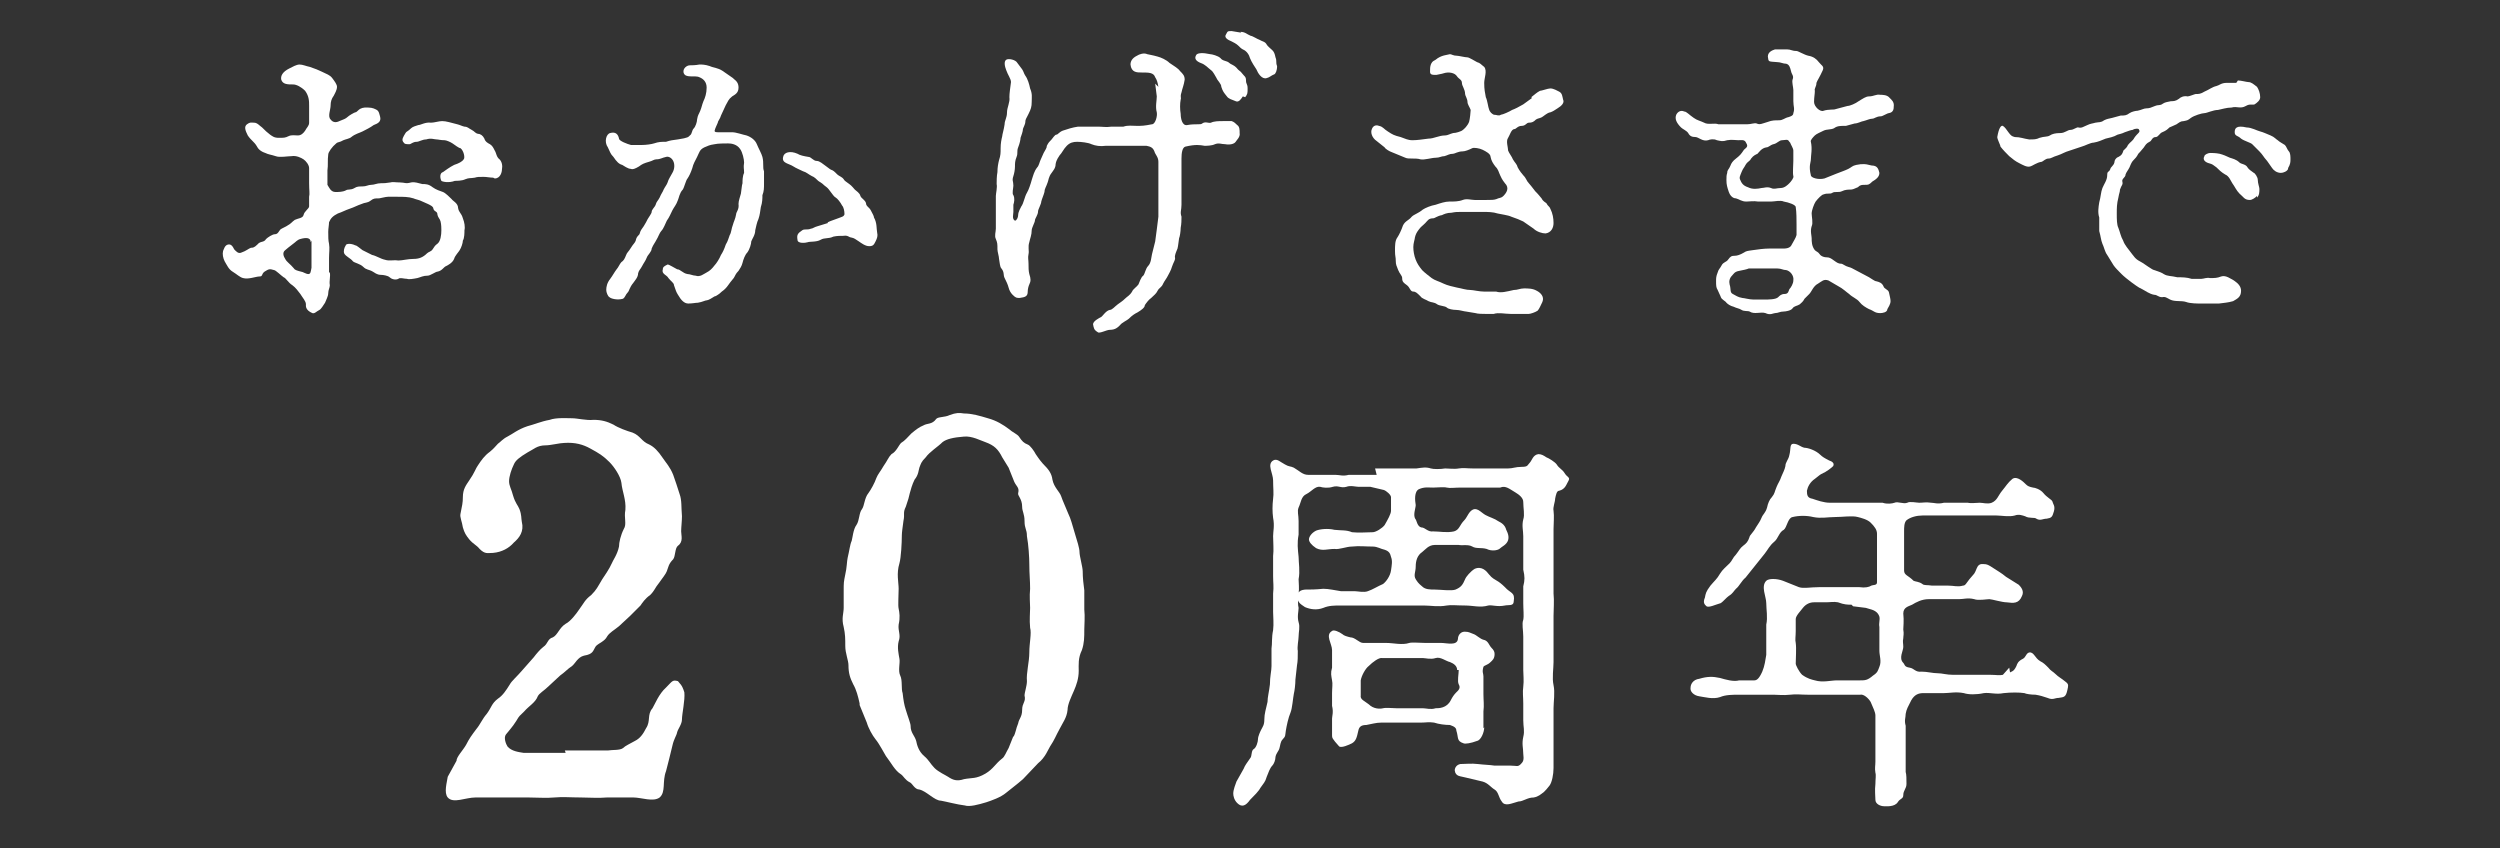 <?xml version="1.0" encoding="UTF-8"?>
<svg id="_レイヤー_1" data-name="レイヤー_1" xmlns="http://www.w3.org/2000/svg" version="1.1" viewBox="0 0 313.8 106.5">
  <rect x="0" y="0" width="313.8" height="106.5" fill="#333333" stroke="none"/>
  <!-- Generator: Adobe Illustrator 29.0.1, SVG Export Plug-In . SVG Version: 2.1.0 Build 192)  -->
  <defs>
    <style>
      .st0 {
        fill: #fff;
      }
    </style>
  </defs>
  <path class="st0" d="M41.4,34.2c.1.5-.1,1.1,0,1.6,0,.3-.2.6-.2,1s-.3.9-.4,1.2c-.2.3-.5.8-.7.9-.4.2-.6.5-.9.4-.9-.4-.8-.9-.8-1.1,0-.4-.4-.8-.7-1.3-.3-.4-.6-.8-1-1.1-.5-.3-.8-.9-1.1-1-.3-.2-1-.9-1.2-.9-.6-.2-.7-.1-1.2.2-.4.3-.2.6-.6.6-.5,0-1.4.4-2.1.2-.4-.1-.8-.5-1.3-.8-.5-.3-.7-.8-1-1.3-.2-.4-.3-.9-.2-1.3.1-.2.2-.7.6-.8s.6.2.8.6c.2.2.5.6.9.4.6-.2.9-.5,1.2-.6.2,0,.4,0,.8-.4.4-.5.8-.2,1.1-.7.2-.2.8-.6,1.1-.6.4,0,.5-.4.7-.6.1-.1.8-.4.9-.5.4-.2.6-.5.9-.7.4-.2,1-.2,1.1-.6.1-.5.7-.8.7-1.1s0-.9,0-1.2c.1-.4,0-.8,0-1.7,0-.5,0-1.3,0-1.9,0-.4-.4-.9-.7-1.1-.3-.2-.9-.5-1.5-.4-.5,0-1.5.2-2,0-.6-.2-.9-.2-1.3-.4-.6-.2-.9-.5-1.1-.9-.3-.5-.7-.7-1.1-1.3-.3-.6-.5-1.1-.1-1.4.4-.3.5-.2.9-.2s.7.4,1,.6c.4.4.6.6,1,.9.3.2.5.4,1.1.4s.8,0,1.2-.2.8-.1,1.2-.1.7-.3.9-.6c.2-.4.5-.6.5-1,0-.6,0-1.6,0-2.1,0-.6,0-1.2-.5-1.9-.5-.5-1.1-.8-1.5-.8-.7,0-1.3,0-1.5-.6-.1-.5.2-1,1-1.4.4-.2.9-.5,1.3-.5s.8.2,1.3.3c.6.2,1.1.4,1.5.6.6.3,1,.4,1.3.8.3.4.6.8.6,1.1,0,.4-.3.9-.4,1.1-.3.4-.4.8-.4,1.2,0,.6-.4,1.4,0,1.8.3.4.7.4,1.1.2.5-.2.8-.3,1-.5.2-.2.9-.6,1-.6.3,0,.4-.7,1.6-.6.6,0,.9.2,1.1.3.3.2.3.5.4.8.2.7-.3.9-.8,1.1-.4.3-1,.6-1.4.8-.4.2-.9.3-1.4.7-.2.2-.8.3-1,.4-.5.3-.7.2-.9.4-.5.4-1,1.1-1,1.4-.1.7,0,1.3-.1,2,0,.3,0,1.2,0,1.8.2.3.4.9,1,.9.4,0,.9,0,1.3-.2.3-.2.6,0,1.1-.3.3-.2.6-.2,1-.2.5,0,.7-.2,1.1-.2s.7-.2,1.2-.2c.4,0,.6,0,1.2-.1.3-.1.6,0,1.2,0s.7.2,1.4,0c.5-.1.9.1,1.4.2.4,0,.8,0,1.3.4.4.3,1,.5,1.3.6.3.1.9.7,1.1.9.1.2.8.5.8,1.1.1.6.4.6.6,1.3.2.5.3,1.1.2,1.5,0,.3,0,1-.2,1.3,0,.3-.2.9-.4,1.2-.1.2-.6.7-.7,1.1-.2.5-.8.8-1,.9-.3.1-.5.6-1.1.7-.2,0-.9.5-1.2.5-.6,0-.9.2-1.3.3-.5.1-1.1.2-1.3.1-.4,0-.9-.2-1.1,0-.4.2-.9,0-1.1-.2-.2-.2-.8-.3-1.1-.3-.5,0-.8-.3-1-.4-.5-.3-.8-.2-1.2-.6-.4-.4-1.1-.5-1.3-.7-.3-.4-.9-.6-1.1-1-.1-.3,0-.7.2-1,0-.2.6-.3,1.2,0,.2,0,.6.4.9.6.4.2.8.4,1.2.6.5.1,1.1.5,1.6.6.6.2,1,0,1.7.1.5,0,1.2-.2,1.9-.2s1.2-.2,1.7-.7c.2-.2.5-.2.7-.5.2-.3.3-.5.6-.7.4-.3.5-1.1.5-1.7,0-.2,0-.7-.1-1.1-.1-.4-.3-.4-.4-.9,0-.4-.4-.3-.5-.7,0-.3-.5-.5-.7-.6-.4-.2-.5-.2-.9-.4-.2-.1-.7-.2-.9-.3-.6-.2-1.3-.2-2-.2s-.9,0-1.2,0c-.3,0-1,.2-1.1.2-.6,0-.7,0-1.1.3s-.7.2-1.1.4c-.6.2-.9.4-1.5.6-.6.2-.9.4-1.5.6-.6.3-.9.6-1.1,1.1,0,.3-.1.8-.1,1.2,0,.6,0,1.1.1,1.5.1.6,0,1.1,0,1.8v1.8ZM39,30.4c0-.6-.6-.6-1.3-.4-.4.1-.6.4-.9.6-.5.4-.8.6-1,.8-.4.3-.2.8,0,1.1.2.4.6.6,1.1,1.2.1.2.5.3.9.4.2,0,.6.3.9.3s.3-.3.4-.8c0-.2,0-.7,0-1.2s0-.7,0-2.2ZM61.9,22.3c-.4,0-.8-.1-1.2-.1-.6,0-.8,0-1.1.1-.6.1-.7,0-1.2.2-.4.2-1.1.2-1.3.2-.8.3-1.6.1-1.7,0-.2-.4-.2-1,.2-1.1.3-.2.8-.6,1.4-.9.6-.2,1-.4,1.2-.7.2-.2,0-1.1-.4-1.4-.2,0-.7-.4-1-.6s-.8-.4-1-.4c-.5,0-.8-.1-1-.1-.3,0-.7-.2-1.3,0-.5,0-.9.3-1.2.3-.5,0-.7.3-.9.3-.5,0-.6,0-.8-.3-.2-.3,0-.6.3-1.1.1-.2.3-.2.7-.6.2-.2.6-.3.9-.4.3,0,.9-.4,1.6-.3.4,0,1-.2,1.4-.2.5,0,1.1.2,1.9.4.4.1.5.2.9.3.4,0,.5.2.9.4.4.2.4.4.8.5.3,0,.6.2.8.6.1.4.5.6.7.7.3.2.4.4.6.8.2.3.2.8.6,1.1.3.3.4.8.3,1.3,0,.3-.2,1.1-.9,1.1Z"/>
  <path class="st0" d="M92.1,9.9c.4.3.6.6.6,1.1,0,.7-.5.9-.8,1.1-.5.4-.5.6-.8,1.1-.2.4-.4.9-.6,1.3-.1.4-.4.7-.4.9-.2.5-.3.6-.4,1,0,.1,0,.2.4.2.4,0,.9,0,1.8,0,.5,0,1.3.3,1.8.4.6.2,1.1.6,1.3,1.1.2.5.6,1.2.7,1.6.2.8,0,1.3.2,1.8,0,.3,0,1.2,0,1.5,0,.6,0,1-.2,1.5,0,.4,0,.9-.2,1.5-.1.6-.1.9-.3,1.5-.2.4-.3,1-.4,1.4,0,.6-.4,1.1-.5,1.4,0,.3-.2,1-.5,1.4-.3.3-.5.9-.6,1.3-.1.4-.3.7-.5,1-.4.4-.4.6-.6.9-.4.5-.5.6-.7.9-.2.3-.5.6-.8.8-.2.2-.7.6-.9.6-.3.2-.8.5-1,.5s-.5.2-1.1.3c-.3,0-.7.1-1.2.1s-.9-.4-1.3-1.1c-.2-.3-.3-.6-.5-1.2,0-.3-.4-.5-.7-.9-.2-.4-.9-.5-.7-1.1,0-.3.2-.4.6-.6.2,0,.8.4,1.2.6.4,0,.7.5,1.3.6.3,0,.7.2,1,.2.6.2,1-.2,1.4-.4.4-.2.7-.5,1-.9.2-.2.6-.8.8-1.3.2-.3.4-.7.6-1.3.3-.5.3-.7.5-1.2.2-.3.2-.8.4-1.3.1-.4.3-.7.4-1.3,0-.3.4-.6.3-1.3,0-.4.2-.9.3-1.3.1-.6.1-1,.2-1.3,0-.3,0-.9.2-1.3,0-.6-.1-.6,0-1.3,0-.4-.2-1.3-.5-1.7-.4-.6-1.1-.7-1.5-.7s-1.3,0-1.7.1c-.7.1-.8.2-1.3.4-.6.3-.6.6-.9,1.2-.2.4-.5.9-.6,1.4-.2.6-.4,1-.6,1.3-.2.2-.4,1.1-.6,1.4-.4.4-.5,1.1-.6,1.3-.2.6-.5.9-.7,1.3-.2.4-.4.9-.7,1.3-.2.4-.4,1-.7,1.3-.2.2-.4.8-.6,1.1-.2.4-.4.6-.6,1.1,0,.4-.5.8-.6,1.1-.2.5-.4.7-.6,1.1-.2.4-.4.5-.5.9,0,.5-.4.9-.6,1.2-.5.6-.5,1-.7,1.2-.3.3-.3.6-.6.8-.7.2-1.5,0-1.7-.2-.2-.1-.4-.6-.4-.9,0-.4.1-.9.5-1.4.3-.4.5-.8.8-1.2.2-.2.4-.7.6-.9.3-.2.4-.4.6-.9.1-.3.3-.4.6-.9.3-.5.5-.6.6-.9.1-.6.5-.7.5-.9.1-.4.3-.6.5-.9.2-.3.4-.7.5-.9.1-.2.5-.7.5-.9,0-.3.4-.6.5-.9.1-.4.3-.5.5-.9.2-.5.4-.7.5-1,.2-.4.4-.6.5-.9.1-.4.4-.8.6-1.2.3-.5.3-1.1.1-1.5-.2-.4-.6-.6-.9-.5-.5.1-.7.3-1.2.3-.3,0-.5.2-.9.3-.7.2-.9.3-1.3.6-.5.3-.8.4-1,.3-.4,0-.9-.4-1.1-.5-.4-.1-.7-.4-1.1-1-.4-.4-.4-.6-.7-1.2-.5-.7-.2-1.7.3-1.8.7-.2,1,.2,1.1.7,0,.3,1.1.7,1.5.8.4,0,.9,0,1.4,0s1.2-.1,1.5-.2c.6-.2.9-.2,1.5-.2.6-.2.8-.2,1.5-.3,1.3-.2,1.3-.3,1.5-.5.3-.2.2-.6.5-.9.2-.2.4-.8.4-1.1.1-.6.2-.6.4-1.1.2-.5.2-.7.4-1.2.2-.4.4-1,.4-1.7s-.4-1.1-.9-1.3c-.6-.3-1.8.2-2-.6-.1-.5.4-.9.8-.9.2,0,.7,0,1.2-.1.3,0,.7,0,1.3.2.4.2,1,.2,1.6.6l1.3.9ZM103.9,27.9c.4-.2.8-.3,1.3-.5.5-.2.7-.2.8-.5,0-.4-.1-.9-.3-1.1-.2-.4-.6-.9-.8-1-.2-.1-.4-.4-.7-.8-.3-.4-.3-.4-.7-.7-.4-.4-.7-.5-.8-.6-.2-.2-.5-.5-.8-.6-.4-.2-.7-.5-1.1-.6-.4-.2-.9-.4-1.2-.6-.6-.4-1.5-.4-1.3-1.2.1-.6.9-.8,1.8-.4.3.2.8.3,1.4.4.3,0,.6.5,1,.5s.8.4,1.1.6c.3.2.5.4.7.5.3.1.4.2.8.6.2.2.6.3.8.6.1.2.3.3.7.6.3.2.6.6.7.7.2.2.6.4.7.8.1.3.6.5.7.9,0,.4.4.5.6.9.2.4.4.7.4.9.4.7.3,1.4.4,1.9.1.4,0,.7-.2,1.1-.2.4-.3.6-.8.6s-1-.4-1.3-.6c-.5-.3-.5-.4-1-.5-.2,0-.4-.3-.9-.2-.5,0-.8,0-1.3.1-.6.3-1.1.1-1.6.4-.5.3-1.4.2-1.6.3-.3.1-1.3.2-1.3-.3-.1-.6,0-.8.6-1.2.3-.2.6,0,1.1-.2.2,0,.4-.2.8-.3l1.3-.4Z"/>
  <path class="st0" d="M145.4,10.9c-.1-.6-.2-.9-.4-1.2-.2-.6-.8-.6-1.7-.6-.6,0-1.3,0-1.4-1,0-.4.2-.8.8-1.1.3-.2.9-.4,1.3-.2.4.1.6.1,1.3.3.4.1,1.1.4,1.5.8.6.4,1.1.7,1.3,1,.4.4.6.6.6,1.1-.1.7-.3,1.1-.4,1.6-.2.6,0,.6-.1.9-.1.5-.1,1.2,0,1.8,0,.6.2,1.5.8,1.4,1.1-.2,1.7,0,1.9-.2.4-.3.8,0,1.1-.1.4-.2,1-.2,1.5-.2.2,0,.7,0,1.1,0,.3.1.5.3.7.5.3.2.3.6.3,1,.1.5-.4.9-.5,1.1-.2.3-.8.4-1.3.3-.5,0-.8-.2-1.3,0-.4.2-1.1.2-1.3.2-.6-.1-1.1-.2-2.4.1-.4.1-.5.8-.5,1.5s0,1.4,0,2c0,.8,0,1.1,0,1.9,0,.8,0,1.3,0,1.9,0,.7-.2.9,0,1.5,0,.4,0,.9-.1,1.4,0,.4-.1,1.1-.2,1.3-.1.6-.1.9-.2,1.3-.2.5-.4.9-.3,1.2,0,.3-.2.5-.4,1.1-.1.4-.4.9-.5,1.1-.2.4-.4.6-.6,1-.2.5-.5.5-.7.9-.2.4-.4.5-.8.9-.3.2-.6.6-.8.9,0,.3-.4.6-.9.9-.4.2-.7.4-1.1.8-.2.2-.9.5-1.1.8-.3.3-.6.6-1.3.6-.4,0-1.3.5-1.5.3-.5-.3-.5-.5-.6-1,0-.4.8-.8,1-.9.2-.1.6-.8,1.1-.9.3,0,.6-.4,1-.7.4-.3.6-.4.9-.7s.6-.4.9-.9c.1-.3.6-.6.8-.9.1-.2.3-.9.6-1.1.2-.2.3-.9.6-1.2.4-.4.4-1.1.5-1.5l.4-1.6.2-1.5.2-1.6c0-.7,0-1.4,0-2.3v-2.3c0-.6,0-1.7,0-2.3s-.4-.9-.5-1.3c-.2-.5-.5-.6-1-.7-.4,0-1.3,0-1.7,0s-1.2,0-1.7,0c-.4,0-1.3,0-1.7,0-.7.1-1.3,0-1.8-.2-.4-.2-1.3-.3-1.8-.3s-.9.1-1.3.5c-.4.4-.6.9-.9,1.2-.1.2-.4.5-.5,1.1,0,.5-.3.8-.5,1.1-.4.5-.4,1-.5,1.2-.2.6-.4.8-.4,1.2-.1.4-.3.8-.4,1.2,0,.3-.4,1-.4,1.2,0,.5-.4.9-.4,1.2,0,.2-.4.9-.4,1.2,0,.6-.2,1-.3,1.5-.2.6,0,1.1-.1,1.5-.1.5,0,.7,0,1.2s0,.9.1,1.3c.2.6.2.9,0,1.3-.1.2-.2.6-.2.9,0,.6-.3.7-1,.8-.4,0-.5,0-.9-.4-.2-.2-.4-.5-.5-.9-.1-.4-.3-.8-.5-1.2-.2-.4,0-.7-.4-1.2-.2-.2-.2-.7-.3-1.2,0-.3-.2-.9-.2-1.2,0-.7,0-.8-.2-1.3-.2-.4,0-.9,0-1.3,0-.6,0-1,0-1.3s0-.8,0-1.3c0-.3,0-1.1,0-1.5,0-.3.2-1.1.1-1.5,0-.3,0-1,.1-1.5,0-.6.1-1.1.2-1.5.2-.6.2-.9.2-1.5s.1-1.1.2-1.5c0-.2.2-.8.3-1.5,0-.5.3-.8.3-1.5,0-.6.4-1.3.3-1.9,0-.5.1-1.1.2-1.9,0-.4-.4-.9-.6-1.5-.2-.5-.3-1.1,0-1.3.3-.2,1.2,0,1.4.4.2.3.4.5.6.8s.2.5.4.8c.3.4.5,1.1.6,1.6.3.7.2,1.1.2,1.7s-.1.9-.4,1.5-.4.7-.4,1-.3.8-.3.9c0,.3-.2.8-.3,1.1,0,.2-.1.7-.3,1.2-.2.5,0,.7-.2,1.2s-.2.8-.2,1.2-.1.9-.2,1.2c-.2.6,0,.6,0,1.2,0,.3-.2,1,0,1.2.2.4.1.9,0,1.2,0,.2,0,.5,0,.9,0,.3-.2.9.2,1.1.2,0,.4-.4.4-.7,0-.4.3-.9.4-1.1.3-.4.4-1.2.7-1.7.2-.3.5-1.2.6-1.6.2-.6.3-1.1.7-1.6.2-.2.3-.7.4-.9.2-.5.2-.4.4-.9.2-.4.4-.6.4-.9.2-.4.3-.5.6-.8.1-.1.4-.6.6-.6.2,0,.3-.3.8-.5.6-.2,1.2-.4,1.9-.5.3,0,.8,0,1.3,0s.8,0,1.3,0,.9.1,1.6,0c.4,0,1.1,0,1.5,0,.6-.2,1.1-.1,1.7-.1s.9,0,1.9-.2c.4,0,.7-1,.6-1.5-.2-.7,0-1.5,0-2l-.2-1.6ZM156,12.1c-.2.3-.5.8-.9.6-.5-.2-.9-.3-1.1-.6-.4-.5-.5-.6-.7-1.2,0-.4-.5-.8-.6-1.1-.2-.3-.4-.8-.7-1-.4-.3-.7-.7-1.3-.9-.5-.2-.8-.5-.6-.9.1-.4.9-.4,1.8-.2.2,0,1,.2,1.3.5.3.4.8.3,1.1.6.2.2.5.2.9.6.3.4.5.4.7.7.3.4.5.4.5.9s.2.4.2,1,0,.7-.3,1.1ZM155.7,4c.6,0,.8.3,1.3.5.2,0,.8.4,1.1.5.3.2.7.2.9.6.1.2.5.5.7.7.2.2.3.4.4.9.2.5,0,.6.2,1.1,0,.6-.2.9-.3,1-.5.2-.6.4-1,.5-.6.2-1.1-.6-1.3-1.1-.2-.3-.6-.9-.8-1.4-.1-.4-.4-.9-.9-1.1-.2-.1-.4-.3-.6-.5-.2-.2-.6-.4-.8-.5-.5-.2-1-.5-.7-.9.2-.4.2-.4.7-.4l1.2.2Z"/>
  <path class="st0" d="M192.2,12.2c.4-.3.7-.6,1.1-.8.2,0,1-.3,1.3-.3.4,0,.9.3,1.1.4.4.2.4.6.5,1,.2.4-.2.8-.7,1.1-.3.2-.6.4-.9.5-.2,0-.5.2-.9.5-.4.3-.6.2-.9.4-.3.3-.5.4-.9.4-.3,0-.4.4-.9.4s-.7.4-.9.4c-.4,0-.6.8-.8,1.1-.3.4,0,1.2,0,1.6.1.3.5.8.6,1.1.3.5.5.6.6,1,.2.4.6.9.7,1,.4.4.4.7.7,1,.2.2.4.5.8,1,.2.2.4.4.8.9.2.4.5.5.6.6.2.4.4.4.5.7.3.6.4,1.2.4,1.8,0,.6-.3,1.2-1,1.3-.4,0-1.1-.2-1.5-.6l-1.3-.9c-.4-.2-.9-.4-1.5-.6-.4-.2-1.3-.3-1.7-.4-.6-.2-1.3-.2-1.8-.2s-1.3,0-1.7,0c-.4,0-.6,0-1.1,0s-.7,0-1.2.1c-.6,0-1,.2-1.2.3-.6.1-.9.4-1.1.4-.6,0-.7.3-1,.6-.4.4-.5.4-.8.8-.3.4-.4.6-.5,1,0,.2-.2.7-.2,1.2,0,.5.1,1.1.3,1.6.2.5.4.8.8,1.3.4.4.7.6,1.2,1,.4.3.9.4,1.5.7.4.2,1.2.4,1.7.5.6.1,1.1.3,1.7.3.3,0,1.1.2,1.7.2.6,0,1.1,0,1.5,0,.6.2,1.3,0,2.2-.2.5,0,.8-.2,1.3-.2s1.1,0,1.6.3c.4.2,1,.7.7,1.4-.2.4-.4.9-.6,1.1-.3.2-.9.4-1.1.4-1,0-1.9,0-2.3,0-.7,0-1.5-.2-2.1,0-.5,0-.8,0-1.1,0-.3,0-.9,0-1.2-.1-.5-.1-.7-.1-1.2-.2-.2,0-.8-.2-1.2-.2-.4,0-1-.1-1.2-.3-.2-.2-.9-.2-1.2-.4-.4-.3-.7-.2-1.1-.4-.3-.2-.8-.3-1-.6-.4-.4-.6-.6-.9-.6-.4,0-.4-.5-.8-.8-.4-.3-.6-.4-.6-.9,0-.3-.3-.5-.5-1-.2-.5-.3-.7-.3-1.1,0-.6-.1-.6-.1-1.3,0-.7,0-1.3.3-1.7.2-.3.5-.9.7-1.5.3-.6.7-.6,1.1-1.1.3-.3.8-.4,1.4-.9.3-.2,1-.5,1.6-.6.6-.2,1.2-.4,1.7-.4.6,0,1.2,0,1.7-.2.5-.2,1.1,0,1.5,0h1.5c.6,0,.9,0,1.2-.1.4-.2.6-.1.9-.4.4-.4.8-1,.2-1.6-.4-.5-.5-.8-.6-1-.2-.4-.2-.7-.6-1.1-.3-.4-.5-.7-.6-1.2,0-.4-.6-.7-1-.9-.4-.2-1.1-.3-1.3-.2-.4.2-.9.4-1.2.4-.6,0-1,.3-1.2.3-.5,0-.7.2-1.1.3-.4,0-.6.2-1.1.2s-1.4.3-1.9.2c-.6-.2-1.5,0-1.9-.2-.5-.2-1.2-.5-1.7-.7-.3-.1-.8-.4-.9-.6-.4-.3-.6-.5-1-.8-.6-.4-.8-1.1-.6-1.5.1-.3.4-.6.9-.4.5.1.6.4,1.1.7.6.4.8.5,1.6.7.6.2.9.4,1.5.4s1.2-.1,2-.2c.7,0,1.3-.4,2.1-.4.3,0,.6-.2,1-.3.4,0,.9-.2,1.1-.3.3-.2.7-.6.9-1.1.1-.3.2-1.3.2-1.5-.1-.3-.4-.7-.4-1,0-.4-.3-.8-.3-1,0-.6-.4-1-.4-1.4,0-.4-.4-.5-.6-.8-.3-.5-1.1-.6-1.7-.4-.3.1-.5.1-.9.2-.5,0-.8,0-.8-.4,0-.4,0-.6.1-.9.2-.5.5-.5.6-.6.7-.6,1.5-.6,1.8-.7.2,0,.4.2.9.2.2,0,1,.2,1.3.2.2,0,1,.5,1.2.6.4.1.5.3.9.6.4.5,0,1.4,0,2,0,.9.1,1.2.2,1.8.2.4.3,1.3.4,1.5.1.4.4.6.6.7.4,0,.6.2.9,0,.2,0,1.1-.4,1.4-.6.3-.1.9-.4,1.4-.7l1.1-.8Z"/>
  <path class="st0" d="M231.5,15.8c-.5,0-.9,0-1.3.3-.4.2-.9.1-1.3.3-.4.2-.9.4-1.1.6-.2.2-.6.6-.5.8.2.9,0,1.7,0,2.2,0,.4-.3.8,0,2,0,.3.9.6,1.7.4l1.5-.6c.5-.2,1.1-.4,1.5-.6.4-.2.5-.4,1-.5s.6-.1,1-.1.8.2,1.2.2c.5.1.6.5.7.9,0,.5-.4.8-.9,1.1-.4.4-.5.4-.9.4-.4,0-.6,0-.9.3-.5.2-.6.3-1,.3-.2,0-.6,0-1,.2-.4.2-.9,0-1.2.2-.3.2-.6,0-1.1.2-.2,0-.7.5-1,.9-.2.3-.5,1.1-.5,1.5s.2,1.2,0,1.6c-.2.6,0,1.2,0,1.5,0,.4,0,1,.4,1.5.2.2.4.2.6.5.2.3.6.4.9.4.3,0,.5.1.9.4.3.2.5.4.9.4.2,0,.5.3.9.4.4.1.5.2.9.4l1.7.9c.2.1.7.5.9.5.4.1.7.2.9.6.1.4.6.4.7.8.1.5.2.8.2,1.1,0,.4-.3.8-.4,1,0,.4-.6.5-.9.5-.7,0-.8-.3-1.4-.5-.4-.2-.9-.5-1.2-.9-.3-.4-.9-.6-1.3-1-.3-.2-.8-.7-1.4-1l-1.2-.7c-.6-.2-.8.1-1.3.4-.6.3-.8,1-1.1,1.3-.2.2-.4.4-.6.6-.2.4-.4.5-.6.7-.3.2-.7.2-.9.5s-.9.4-1.1.4c-.5,0-.7.2-1.1.2-.2,0-.6.3-1.2,0-.6-.2-1.4.2-2-.2-.2-.1-.7,0-1-.2s-.6-.2-1-.4c-.4-.1-.7-.3-.9-.5-.1-.2-.6-.4-.7-.7-.1-.3-.2-.4-.4-.9-.2-.3-.2-.6-.2-1.1,0-.4,0-.6.2-1.1.1-.4.3-.5.5-.9.2-.4.6-.4.8-.7.3-.4.4-.5.9-.5.2,0,.6-.1,1.1-.4.3-.2.4-.2,1.1-.3.6-.1,1.5-.2,2-.2h1.7c.4,0,1,0,1.2-.5.2-.4.5-.8.6-1.2,0-.2,0-.7,0-1.3s0-1.6-.1-2.2c0-.3-.9-.6-1.5-.7-.4-.2-1.2,0-1.6,0-.4,0-1.3,0-1.6,0-.6-.1-1.1,0-1.5,0-.6,0-.9-.3-1.3-.4-.5,0-.8-.5-.9-.8-.2-.6-.3-.9-.3-1.5,0-.4,0-.6.1-.9,0-.4.2-.4.4-.9.1-.3.3-.6.7-.9.5-.4.6-.5,1-1.1.5-.4.5-.5.2-1-.2-.3-.6-.2-.9-.2-.4,0-.8-.1-1.4,0-.6.2-.8.1-1.3,0-.4-.2-.9-.1-1.1,0-.7.2-1.2-.4-1.6-.4s-.7-.1-.9-.5c-.2-.3-.7-.5-.9-.7-.6-.6-.8-1.1-.6-1.6.2-.4.6-.6,1-.4.3,0,.6.4,1.2.8.4.3.9.4,1.3.6.5.3,1.3,0,1.8.2.2,0,.8,0,1.2,0s.8,0,1.2,0c.3,0,.9,0,1.2,0,.5,0,.9-.2,1.2-.1.4.2.7,0,1.4-.2.5-.2.9-.2,1.4-.2s.7-.3,1.2-.4c.3-.1.6-.2.6-.5.2-.6,0-.8,0-1.5,0-.3,0-1,0-1.4,0-.3-.2-1-.1-1.3.2-.5-.1-.6-.2-1.1-.1-.4-.2-.8-.6-.9-.4,0-.7-.2-1.1-.2-1.2-.1-1.1,0-1.2-.7,0-.6.6-.8.9-.9.6,0,1,0,1.5,0s.6.2,1.2.2c.2,0,1,.5,1.5.6.6.1,1,.4,1.3.8s.7.5.5,1c-.4.9-.7,1.3-.8,1.6,0,.5-.3.7-.2,1,0,.4-.1.8-.1,1.4s.8,1.3,1.2,1.1c.6-.2,1.3-.1,1.5-.2l1.5-.4c.3,0,1-.3,1.4-.6.5-.3.9-.6,1.3-.6.6,0,.9-.3,1.4-.2.3,0,.9,0,1.2.4.2.2.6.5.5,1.1,0,.2,0,.7-.6.8-.2,0-.8.4-1,.4-.6,0-.8.3-1.1.3s-.7.2-1.1.3c-.2,0-.7.3-1.1.3l-1.1.3ZM220.7,33.7c-.5,0-1,0-1.2,0-.2.1-.7.2-1.2.3-.6.1-.7.4-.9.6-.3.3-.4.7-.3,1.1.2.6,0,1,.4,1.2.4.2.6.4,1.2.5.2,0,.9.2,1.4.2.6,0,.9,0,1.3,0,.6,0,1.5,0,1.8-.3.2-.2.4-.4.8-.4.5,0,.5-.4.6-.6.2-.2.5-.7.5-1.1.1-.6-.4-1.2-.9-1.3-.4,0-.6-.2-1.1-.2s-.9,0-1.2,0h-1.1ZM224.6,17.8c-.2-.4-.5-.2-.9-.2s-.6.4-1.1.5c-.4.1-.6.4-.9.4-.6.1-.9.6-1.1.8-.2.1-.5.2-.8.6-.2.4-.4.3-.7.8-.2.4-.3.4-.5.9s-.3.7-.2.9c.2.5.4.8,1,1,.6.3,1.2.2,1.7.1.3,0,.7-.2,1.2,0,.4.2.7,0,1.2,0s.9-.4,1.1-.6c.2-.2.6-.7.5-.9-.1-.4,0-1.3,0-1.9,0-.4,0-1,0-1.3,0-.3-.3-.7-.4-1Z"/>
  <path class="st0" d="M280.9,10.1c.4,0,1.1.2,1.3.2.4,0,.7.3,1.1.6.2.3.4.8.4,1.3,0,.4-.4.7-.7.9-.3.1-.6-.1-1.1.2-.7.4-1.1,0-1.8.2-.6,0-1.2.2-1.7.3-.6,0-1.4.4-1.7.4s-1.3.3-1.7.6-.4.3-.9.4c-.4,0-.6.2-.9.4-.4.2-.7.3-.9.4-.2.2-.4.4-.9.6-.3.1-.5.6-.8.6-.5,0-.5.5-.8.6-.4.2-.5.4-.7.7-.2.2-.3.4-.7.8-.2.4-.4.6-.6.8-.2.2-.3.4-.5.9-.2.4-.4.6-.5.9,0,.4-.5.5-.4.9.1.4-.1.4-.3,1,0,.3-.1.4-.2,1-.2.8-.2,1.3-.2,2s0,1.4.2,1.8c.2.5.3,1.1.6,1.6.2.6.7,1.1.9,1.4.4.5.6.9,1.2,1.2.4.2.9.6,1.4.9.4.3,1,.3,1.6.7.5.3.9.2,1.7.4.6,0,1.2,0,1.8.2.2,0,.9,0,1.2,0,.3,0,.7-.2,1.1-.1.6,0,.9,0,1.4-.2.6-.2,1.2.3,1.6.5.6.4.9.8.9,1.3,0,.8-.5,1-1,1.3-.7.2-1.1.2-1.8.3-.6,0-1.4,0-2.1,0-.5,0-1.5,0-2-.2-.6-.2-1.4,0-2-.3-.4-.2-.6-.4-1-.3-.5,0-.6-.3-1-.3-.6-.1-1.1-.5-1.5-.7-.5-.2-1.1-.7-1.4-.9-.4-.3-.9-.7-1.2-1-.4-.4-.8-.8-1-1.1-.2-.3-.6-1-.8-1.3-.3-.4-.4-1-.6-1.4-.2-.5-.2-.9-.4-1.6v-1.7c-.2-.6-.1-1.3,0-1.9.2-.7.2-1.3.4-1.8.2-.5.6-1,.6-1.6s.2-.3.4-.8c0-.2.4-.4.5-.8,0-.3.2-.6.5-.7.4-.2.5-.4.6-.7,0-.2.4-.3.6-.8.3-.4.6-.5.8-.9.4-.6.8-.7.6-1,0-.2-.5-.2-.8,0-.2,0-.7.2-1,.3-.4.2-.6.2-.9.3-.5.3-1.1.4-1.5.5-.5.2-.9.4-1.5.5-.4,0-1.1.4-1.5.5l-1.5.5c-.7.2-.9.4-1.5.6-.7.2-.8.4-1.2.4-.3,0-.6.3-.8.4-.7.1-1.1.5-1.5.6s-.9-.2-1.3-.4c-.6-.3-.8-.5-1.3-.9-.3-.3-.8-.8-1.1-1.2,0-.2-.4-.9-.4-1.2.2-1.2.5-1.5.7-1.4.2.1.5.5.7.8.3.4.4.5.8.6.7,0,1.1.2,1.8.3.6,0,.9,0,1.3-.2.6-.2,1-.1,1.3-.3.3-.2.7-.3,1.3-.3s.9-.4,1.3-.4.8-.4,1-.3c.4.1.6-.1,1.1-.3.4-.2.7-.2,1-.3.5-.1.7,0,1.1-.3.4-.2.6-.2,1-.3l1.1-.3c.5,0,.7,0,1.1-.3.3-.2.8-.3,1-.3.5-.1.8-.3,1.1-.3.4,0,.6-.1,1.1-.3.5-.2.6,0,1-.3.3-.2.6-.2,1-.3.3,0,.6,0,1-.3.2-.2.6-.4,1.1-.3.2,0,.9-.3,1-.3.4,0,.6,0,1.1-.3.5-.2,1-.6,1.5-.7.4-.1.6-.4,1.3-.4h1.2ZM283.3,24.6c-.2.2-.6.5-.9.5-.7,0-.8-.4-1.3-.8-.4-.4-.6-.9-.9-1.3-.2-.3-.4-.9-.9-1.1-.5-.3-.8-.6-1.1-.9-.4-.3-.5-.4-.9-.5-.4-.1-.9-.4-.6-.9,0-.2.5-.4.7-.4s.7,0,1.2.1c.4.1.9.3,1.3.5.3.1.8.2,1.2.6.2.2.8.2,1,.6.2.3.4.4.8.7.1,0,.5.5.5.9s.2.9.2,1.1c0,.4,0,.8-.3,1.1ZM287.2,21.2c-.1.3-.6.5-.9.5-.5,0-.9-.3-1.1-.6-.3-.4-.6-.9-.8-1.1-.2-.2-.4-.6-.8-1-.3-.3-.6-.6-.9-.9-.2-.2-1-.4-1.4-.7-.4-.4-.8-.3-.8-.8s.2-.9,1.5-.6c.6,0,1.3.4,1.7.5.4.1.8.3,1.3.5.5.2.7.5.9.6.2.2.6.4.9.6.2.2.3.6.5.8.2.2.2.7.2,1,0,.3,0,.6-.3,1.1Z"/>
  <path class="st0" d="M70.9,94.2c1.3,0,2.3,0,3.2,0,.8,0,1.7,0,2.2,0,.6-.1,1.5,0,1.9-.3.3-.3.8-.5,1.5-.9.6-.3,1-.8,1.4-1.6.6-.9.1-1.7.8-2.5.3-.5.8-1.8,1.7-2.6.8-.8.8-1,1.5-.8.2.3.5.4.8,1.4.1,1-.3,2.7-.3,3.4,0,.6-.5,1.2-.6,1.6-.1.5-.4.8-.6,1.7s-.6,2.4-.8,3.2c-.5,1.3,0,2.6-.8,3.3-.8.6-2.3,0-3.3,0s-2.5,0-3.3,0c-1,.1-2.5,0-3.3,0-1.2,0-2.3-.1-3.3,0-1,.1-2.2,0-3.3,0-1,0-2.4,0-3.3,0-1.3,0-2,0-3.3,0s-2.8.8-3.5,0c-.5-.6-.1-1.9,0-2.6l1.1-2c0-.5.8-1.3,1.2-2,.4-.8.7-1.2,1.3-2,.5-.6.7-1.2,1.3-1.9.6-.8.6-1.3,1.4-1.9.6-.4,1-1,1.5-1.8.2-.4,1-1.1,1.5-1.7l1.5-1.7c.3-.4.8-1,1.2-1.3.6-.4.5-1,1.2-1.2.6-.3.8-1.2,1.6-1.7.6-.3,1.3-1.2,1.7-1.8.6-.8.7-1.2,1.5-1.8.7-.7.8-1,1.4-2,.2-.3.9-1.3,1.2-2,.1-.3.7-1.1.9-2.1,0-.5.2-1.4.6-2.2.4-.6,0-1.4.2-2.4.1-1.3-.4-2.3-.5-3.4-.1-.8-.9-2-1.5-2.6-.8-.8-1.3-1.1-2.4-1.7-.9-.5-1.9-.8-3.3-.7-.5,0-1.7.3-2.3.3-1.1,0-1.5.5-2.3.9-1,.6-1.5,1-1.7,1.5-.3.6-.6,1.5-.6,2.1s.3,1,.5,1.8c.3,1,.6,1.2.8,1.7.3.8.2,1.1.3,1.6.3,1.2-.3,2-1,2.6-.6.7-1.5,1.2-2.6,1.3-.7,0-1,.2-1.7-.5-.4-.5-.8-.6-1.3-1.2-.4-.5-.6-.8-.8-1.5-.1-.7-.4-1.3-.3-1.7.2-1,.3-1.4.3-2.1,0-1,.4-1.5.8-2.1.7-1,.8-1.5,1.1-1.9.4-.6.8-1.2,1.5-1.7.6-.5.6-.6,1-1,.3-.2.6-.6,1.2-.9.6-.3,1.3-.9,2.5-1.3.8-.2,1.7-.6,2.8-.8.8-.3,2.1-.2,2.8-.2s1.8.3,2.7.2c1,0,1.7.2,2.5.6.6.4,1.7.8,2.4,1,1,.4,1.1,1.1,2.1,1.5.6.3,1.1.8,1.7,1.7.4.6.9,1.1,1.3,2.1.3.9.5,1.4.8,2.4.3.8.2,1.7.3,2.8,0,.6-.1,1.4-.1,1.9s.3,1.3-.4,1.8c-.4.3-.3,1.3-.6,1.7-.6.6-.6,1-.8,1.5-.1.3-.5.8-1,1.5-.5.6-.5.9-1.1,1.5-.6.4-1,1-1.2,1.3-.3.3-1,1-1.3,1.3l-1.4,1.3c-.6.5-1.2.8-1.5,1.3-.3.6-1,.8-1.4,1.2-.4.6-.3,1-1.5,1.2-.8.2-1.1,1-1.5,1.3-.6.4-.8.7-1.5,1.2l-1.4,1.3c-.6.6-1.2.9-1.4,1.3-.3.8-1.1,1.2-1.7,1.9-.6.6-.6.5-1,1.2-.5.8-1,1.3-1.3,1.7-.3.4,0,1.2.2,1.5.5.6,1.4.7,2,.8.6,0,1.1,0,2.1,0h3.2Z"/>
  <path class="st0" d="M107.9,88.3c-.2-.9-.4-1.7-.8-2.4-.4-.8-.6-1.4-.6-2.4,0-.6-.4-1.5-.4-2.4s0-1.5-.2-2.4c-.3-1.1,0-1.7,0-2.4s0-1,0-2.1,0-1.1.2-2.1c.2-.8.2-1.7.3-2.1.2-.8.3-1.7.5-2.1.1-.3.2-1.5.6-2,.4-.6.3-1.5.7-2,.3-.4.3-1.4.8-2,.3-.4.8-1.3,1-1.9.2-.5.5-.8.9-1.5.5-.7.6-1.1,1-1.5.6-.3.9-1.1,1.2-1.4.5-.3.8-.7,1.3-1.2.6-.5,1-.8,1.5-1,.5-.3,1.1-.1,1.6-.8.2-.3,1.1-.2,1.7-.5.8-.3,1.2-.3,1.8-.2,1,0,2,.3,3,.6,1.1.3,1.9.8,2.7,1.4.3.3,1,.6,1.2.9.4.6.6.8,1.1,1,.3.1.8.8,1,1.2.3.4.3.5.9,1.2.7.7,1.1,1.2,1.2,2,.2,1,.9,1.5,1.1,2.1.2.6.5,1.2.9,2.2.3.6.5,1.4.8,2.4.3,1,.6,1.9.6,2.4s.4,1.9.4,2.4c0,.8.1,1.7.2,2.4,0,.8,0,1.5,0,2.4.1.9,0,1.9,0,2.5,0,1,0,1.7-.3,2.6-.5,1-.4,1.9-.4,2.6,0,1-.3,1.8-.6,2.5-.3.7-.8,1.7-.8,2.4-.1,1-.6,1.6-1,2.4-.5.9-.6,1.3-1.2,2.2-.2.3-.6,1.4-1.5,2.1l-1.9,2c-.8.7-1.5,1.2-2.1,1.7-.7.6-1.9,1-2.5,1.2-1,.3-2.1.6-2.7.4-.9-.1-2.4-.5-3-.6-.8,0-1.8-1.2-2.7-1.4-.6,0-.9-.8-1.2-.9-.6-.3-.8-.8-1.1-1-.8-.5-1.2-1.4-1.9-2.3-.2-.3-.8-1.5-1.3-2.1-.4-.5-.9-1.4-1.1-2.1l-.9-2.2ZM127.2,92.5c.3-.5.3-1,.6-1.7.1-.6.5-.8.5-1.7s.5-1,.3-1.8c0-.4.3-1.2.3-1.8-.1-1,.3-2.4.3-3.6s.3-2.4.1-3.1c-.1-1,0-1.9,0-2.5s-.1-1.4,0-2.4c0-1.1-.1-1.8-.1-3.1,0-.8-.1-2.4-.3-3.5,0-.9-.3-.9-.3-1.9,0-.9-.3-1.2-.3-1.8,0-1-.6-1.4-.5-1.7.2-.8-.3-.8-.6-1.7l-.6-1.5-.8-1.3c-.5-1-1-1.5-2.1-1.9-.6-.2-1.7-.8-2.7-.7-1.3.1-2.2.3-2.7.7-.6.6-1.6,1.2-2.1,1.9-.6.6-.6.8-.8,1.3-.1.3-.1.9-.6,1.5-.3.6-.5,1.3-.6,1.7-.1.5-.2.8-.5,1.7-.4.8-.1.9-.3,1.8-.1.8-.2,1.4-.2,1.8,0,.9-.1,2.8-.3,3.5-.4,1.3-.1,2.4-.1,3.2s-.1,2.1,0,2.5c.1.5.2,1.1,0,2-.1.8.3,1.3,0,2.1-.2.8,0,1.6.1,2.2.1.5-.2,1.5.1,2.1.3.6.1,1.7.3,2.2.1.9.2,1.5.4,2.1.2.7.6,1.7.6,2,0,.9.5,1.2.7,1.9.1.5.3,1.3,1,1.9.6.5.8,1,1.3,1.5.5.5,1.4.9,1.7,1.1.6.4,1.1.6,2,.3,1-.2,1.5,0,2.7-.7,1-.6,1.2-1.2,2.1-1.9.3-.2.5-.8.8-1.3l.6-1.5Z"/>
  <path class="st0" d="M172.6,58.8c.4,0,1.2,0,1.8,0,.7,0,1.1,0,1.7,0,.3,0,1.2,0,1.7,0,.7-.1,1.2-.2,1.8,0,.3.1,1.2.1,1.8,0,.4,0,1.2.1,1.7,0,.6-.1,1,0,1.8,0,.5,0,1.3,0,2.2,0,.6,0,1.6,0,2.2,0,.6,0,.9-.2,1.7-.2s.7-.2,1-.5.4-1,1.1-1.1c.4,0,.7.2,1,.4.3.1,1.1.6,1.3.9.3.5.7.6,1,1.1s.7.5.5.9c-.3.5-.4,1.1-1.2,1.3-.3,0-.4.5-.5,1,0,.4-.3,1.1-.2,1.5.1.7,0,1.6,0,2.3,0,.7,0,1.7,0,2.3,0,.9,0,2.1,0,2.9,0,1.1,0,1.9,0,2.9.1.9,0,2,0,2.8v2.9c0,1,0,1.8,0,2.9,0,.8-.2,2,0,2.9.2.9,0,2.1,0,2.9,0,.7,0,1,0,1.4,0,.4,0,.9,0,1.5v1.4c0,.4,0,1,0,1.5s0,1.3,0,1.7c0,.8-.2,1.8-.5,2.2s-.5.6-.7.8c-.4.3-.7.6-1.3.7-.8,0-1.3.5-1.9.5-.8.2-1.7.7-2.1,0-.4-.5-.4-1.2-.9-1.5-.5-.3-.8-.8-1.5-1l-2.1-.5c-.7-.2-1.3-.1-1.4-.9,0-.3.2-.7.7-.8.6,0,1.4-.1,2.2,0,.8.1,1.5.1,2.1.2.6,0,1.5,0,2,0,.8,0,.9.2,1.3-.2.3-.3.4-.5.3-1.3,0-.7-.2-1.2,0-2.1.2-.8,0-1.2,0-2.1,0-.8,0-1.6,0-2.1,0-.8-.1-1.4,0-2.1.1-.8,0-1.5,0-2.1,0-.6,0-1.3,0-2.1,0-.6,0-1.3,0-2.1s-.2-1.6,0-2.1c.1-.5,0-1.3,0-2.1s0-1.6,0-2.1c.2-.8.2-1.2,0-2.1,0-.7,0-1.7,0-2.1,0-.4,0-1.3,0-2.1,0-.7-.2-1.3,0-2.1.2-.6,0-1.4,0-2.2,0-.5-.5-.9-1-1.2-.7-.4-1.2-.9-1.9-.6-.3,0-1.3,0-1.7,0s-1.3,0-1.7,0c-.6,0-1.2,0-1.6,0-.7,0-1.3.1-1.7,0s-1.1,0-1.7,0c-.7,0-1.1-.1-1.8.2-.6.3-.5,1.4-.4,2,0,.4-.4,1.3,0,1.8.1.1.2.9.7,1,.5,0,.8.6,1.5.5.8,0,1.7.2,2.6,0,.7-.2.7-.8,1.3-1.4.4-.4.6-1.3,1.3-1.4.4,0,.6.2,1,.5.5.4,1,.5,1.6.8.4.3,1,.4,1.3,1.1,0,.2.5.8.3,1.5-.2.6-.8.8-1.1,1.1-.3.2-1,.3-1.6,0-.7-.2-1.3,0-1.8-.3s-1.3-.1-1.7-.2c-.6,0-1,0-1.5,0s-1.1,0-1.5,0c-.8,0-1.2.6-1.6.9-.6.4-.8,1.1-.8,1.8s-.3,1.1,0,1.6c.2.3.3.5.8.9.4.4,1,.4,1.6.4.7,0,2.1.2,2.6,0,.7-.3.9-.6,1.2-1.3.1-.3.7-1,1.2-1.3.9-.4,1.5.3,1.8.7.4.5.7.6,1,.8.2.1.6.4,1,.8.7.8,1.3.6,1.1,1.8,0,.6-.7.4-1.1.5-1,.2-1.6-.1-2.1,0-1,.3-1.9,0-2.9,0-1,0-1.8-.1-2.3,0-1.1.2-2,0-2.9,0-.8,0-2,0-2.6,0-1.1,0-1.9,0-2.6,0-.7,0-1.8,0-2.6,0-.7,0-1.8,0-2.6,0s-1.5,0-2.2.3c-.8.3-1.6.2-2.3-.1-.6-.4-.9-.6-.9-1.1,0-.6,0-1,.9-1.1.7,0,1.3,0,2.3-.1.7,0,1.5.2,2.2.3.6,0,1.1,0,1.7,0,.4,0,1.2.2,1.7,0,.6-.2,1.2-.6,1.9-.9.4-.3.9-1,1-1.7.1-.7.2-1.2,0-1.7-.1-.4-.2-.7-.8-.9-.5-.1-.9-.4-1.5-.4-.9,0-1.7-.1-2.6,0-.7,0-1.6.4-2.2.3-.9,0-1.5.3-2.3-.1-.6-.4-.9-.8-.9-1.1s.3-.8.9-1.1c.5-.2,1.5-.3,2.3-.1.9.1,1.5,0,2.2.3.9.1,1.8,0,2.6,0,.4,0,1.2-.5,1.5-.9.4-.7.8-1.4.8-1.8,0-.6,0-1.1,0-1.7,0-.3-.6-.8-.9-.9l-1.7-.4c-.5,0-.9,0-1.5,0-.3,0-1-.2-1.5,0-.7.2-1-.2-1.7,0-.6.2-1.3.1-1.6,0-.6-.1-1.1.6-1.7.9-.7.3-.7,1.1-1,1.7-.2.5,0,.9,0,1.7,0,.6,0,1,0,1.7-.2,1.1-.1,1.8,0,2.8,0,.7.2,1.8,0,2.8,0,.4.1,1.2,0,1.8-.1.8-.1,1.4,0,1.8,0,.4-.2,1.1,0,1.8.2.6,0,1.2,0,1.8,0,.4-.2,1.3-.1,1.8,0,.7,0,1.3-.1,1.8l-.2,1.8c0,.6-.1,1.4-.2,1.8-.1.5-.2,1.8-.4,2.3-.3.7-.5,1.7-.6,2.3s0,.7-.4,1.1c-.3.3-.3.8-.4,1.1-.1.4-.4.6-.5,1.1,0,.4-.2.9-.4,1.1-.3.3-.5.9-.7,1.4-.2.7-.4.8-.8,1.4-.2.4-.8,1-1.3,1.5-.5.7-1,1-1.6.4-.4-.4-.5-.9-.5-1.2,0-.5.3-1.2.4-1.5.2-.4.7-1.2.9-1.6.2-.5.4-.7.8-1.3.3-.3.1-1,.5-1.2.3-.2.5-.9.5-1.2,0-.4.3-1,.4-1.2.2-.4.4-.6.4-1.3s.2-1.3.4-2.2c0-.6.2-1.3.3-2.2,0-1,.2-1.7.2-2.3v-2.2c.1-.6,0-1.4.2-2.3.1-.8,0-1.7,0-2.3,0-.8,0-1.5,0-2.3.1-.9,0-1.3,0-2.2,0-.7,0-1.9,0-2.5.1-.8,0-1.7,0-2.5,0-.6.2-1.3,0-2.3-.1-.8-.1-1.5,0-2.4.1-.6,0-1.4,0-2.3s-.8-2,0-2.5c.5-.3.9.2,1.5.5.5.3.7.2,1.1.4.7.4,1.1.9,1.8.9s1.4,0,1.7,0c.5,0,1,0,1.7,0,.6,0,.9.2,1.7,0,.6,0,1.1,0,1.8,0h1.7ZM186.3,91.3c0,.6-.4,1.6-.9,1.7-.8.3-1.5.4-1.7.3-.9-.3-.6-.7-.9-1.6,0-.3-.2-.5-.8-.7-.6,0-1.4-.1-2-.3-.7-.1-1,0-1.6,0h-1.7c-.5,0-1,0-1.6,0-.6,0-1.4,0-1.7,0-.7,0-1.3.2-1.9.3-.6,0-.9.2-1,.7-.2.9-.3,1.3-.8,1.6-.4.2-1.3.6-1.6.4-.9-1-.9-1.1-.9-1.4,0-1,0-1.9,0-2.1,0-.3.2-.8,0-1.6,0-.4,0-.9,0-1.6,0-.6.1-1.2,0-1.6-.1-.6-.2-.9,0-1.6,0-.5,0-1.5,0-2.2,0-.8-.9-1.9,0-2.4.2-.2.9.1,1.3.4.2.2.6.3,1,.4.6,0,1.1.7,1.6.7.9,0,1.8,0,2.9,0,.9,0,2,.3,2.9,0,.3-.1,1.4,0,2,0s1.5,0,2,0c.7,0,2,.4,2.1-.5,0-.5.4-1,1-.9.3,0,.5.1,1,.3.3.1.8.6,1.2.7.6.1.7.7,1,1s.4.5.4.8c0,.6-.3.8-.5,1-.4.4-.8.4-.9.6-.2.7,0,.8,0,1.2,0,.8,0,1.4,0,2.2s.1,1.4,0,2.2v2.1ZM182.9,84.1c0-.5-.4-.8-.9-1-.5-.1-1.2-.7-1.8-.5-.6.2-1.3,0-1.6,0-.4,0-1,0-1.6,0-.7,0-1.1,0-1.8,0-.6,0-1.5,0-1.7,0-.4-.1-1.2.5-1.7,1-.4.3-.9,1.2-1,1.8,0,.7,0,1.5,0,1.9-.1.5.5.7,1,1.1.6.6,1.4.6,1.8.5.4-.1,1.1,0,1.7,0,.4,0,1.3,0,1.6,0,.3,0,.9,0,1.7,0,.4,0,1,.2,1.6,0,.4,0,1.4,0,1.9-1,.2-.4.4-.7.7-1,.2-.2.6-.5.3-1-.2-.4,0-1.3,0-1.8Z"/>
  <path class="st0" d="M252.3,84.4c.5-.2.6-.4.8-.8.1-.3.2-.6.8-.9.4-.2.4-.7.8-.8.6-.1.7.7,1.4,1.1.4.2.6.4,1,.8.3.4.6.5.9.8.4.4.7.5,1.3,1,.4.3.3.5.2,1-.2.9-.4.9-1.1,1-.5,0-.7.3-1.4,0-.6-.2-.9-.3-1.5-.4-.6,0-1.2-.1-1.4-.2-.6-.1-1.7-.1-2.6,0-1,.2-1.7-.1-2.5,0-.9.2-1.9.2-2.5,0-1-.2-1.8,0-2.5,0-.9,0-1.8,0-2.6,0-.6,0-1.1.2-1.5.9-.4.8-.6,1.1-.7,1.7,0,.5-.2.8,0,1.5,0,.5,0,1.1,0,1.5,0,.6,0,1.1,0,1.4s0,.8,0,1.5,0,1.2,0,1.4c.1.3.1.9.1,1.5s-.4.8-.4,1.4c0,.5-.4.4-.7.9-.4.6-1.4.5-1.7.5-.5,0-1.1-.3-1.1-.8,0-.4-.1-1.2,0-2,0-.6.1-1.1,0-1.4-.1-.6,0-.9,0-1.4,0-1.1,0-1.9,0-2.8,0-.4,0-.9,0-1.5,0-.7,0-1,0-1.5,0-.4-.3-1-.6-1.7-.3-.5-.9-1-1.3-.9-.5,0-1.7,0-2.3,0-.9,0-1.5,0-2.1,0-.9,0-1.6,0-2.2,0-.9,0-1.4-.1-2.2,0-.9.1-1.5,0-2.1,0s-1.3,0-2.2,0c-.8,0-1.3,0-2.1,0-.8,0-1.7,0-2.4.3-.9.3-1.9,0-2.6-.1-.7-.1-1.2-.6-1.1-1.1,0-.4.3-1,1.1-1.1,1-.3,1.7-.3,2.6-.1.7.2,1.7.5,2.4.3.6,0,1.1,0,1.9,0,.3,0,.6-.2,1-1.1.3-.7.4-1.5.5-2.1,0-.5,0-1.1,0-1.9v-1.9c.2-.9,0-1.9,0-2.7s-.7-2.1,0-2.8c.3-.3,1.3-.3,2.1,0l2,.8c.6.2,1.4,0,2.5,0,.5,0,1.6,0,2.5,0,1,0,2,0,2.6,0,.7.1,1.2,0,1.5-.2.2-.1.7,0,.7-.4,0-1.6,0-2,0-2.5,0-.4,0-1,0-1.8s0-1.1,0-1.8c0-.5-.3-.9-.8-1.4-.4-.4-1.2-.6-1.6-.7-.7-.2-1.9,0-2.9,0-.9,0-1.7.2-2.7,0-.8-.2-1.8-.2-2.6,0-.6.1-.7,1.3-1.1,1.6-.6.3-.7,1.1-1.2,1.5-.6.5-.8,1-1.2,1.5l-1.2,1.5c-.5.6-.7.9-1.2,1.5-.5.4-.8,1.1-1.2,1.4-.3.3-.4.6-.9.9-.3.2-.7.7-1,.9-.7.2-1.5.6-1.8.4-.2-.2-.5-.4-.2-1.1.1-.5.1-.7.7-1.5.5-.6.8-.8,1.2-1.5.3-.5.8-.9,1.2-1.3.3-.3.4-.7.8-1.1.4-.5.5-.8.9-1.1.4-.3.6-.5.8-1.1,0-.2.5-.6.8-1.2.3-.5.5-.7.7-1.2.2-.5.5-.6.7-1.3.1-.5.3-1,.6-1.3.4-.5.3-.6.6-1.3.2-.5.4-.7.6-1.3.2-.5.4-.8.5-1.3,0-.5.4-.8.5-1.4.2-.7,0-1.4.5-1.4.6,0,.9.4,1.4.5.4,0,1.4.3,2,.9.2.2.5.4,1.1.7.3.1.7.3.5.7-.2.2-.8.7-1.5,1-.2.1-.4.3-.8.6-.6.4-.9,1-1,1.5,0,.6.1.9.7,1,.6.2,1.4.5,2.2.5h2.1c.6,0,1,0,1.5,0,.5,0,1,0,1.5,0s1.1,0,1.5,0c.6.2,1.2.1,1.5,0,.4-.2,1.1.2,1.6,0,.3-.2,1.2,0,1.5,0,.5,0,.8-.1,1.5,0,.4,0,.8.2,1.6,0,.5,0,.8,0,1.5,0,.3,0,1.2,0,1.5,0,.4.1,1.1,0,1.5,0s1,.2,1.5,0c.7-.3.8-.9,1.3-1.5.5-.6.7-1,1.3-1.5.6-.4,1.4.4,1.7.7.2.2.4.3.9.4.2,0,.9.2,1.3.7.4.5,1,.8,1.1,1,.1.4.4.6.2,1.3-.2.7-.3.8-.9.9-.5,0-.8.3-1.3,0-.2-.2-.9,0-1.4-.3-.3-.1-.8-.3-1.3-.1-.7.2-1.7,0-2.3,0s-1.5,0-2.3,0c-.8,0-1.6,0-2.1,0h-2.2c-1,0-2,0-2.7,0-.7,0-1.5.2-2,.6-.3.3-.3.9-.3,1.4v2.5c0,.9,0,1.6,0,2.4,0,.6.5.6,1.2,1.3.2.1.7.1,1.1.4.2.2.6.1,1.2.2.6,0,1.2,0,2,0s1.2.2,1.9,0c.3,0,.4-.3.8-.8l.6-.7c.4-.6.3-1.3,1.2-1.2.4,0,.6.1,1.2.5.6.4,1,.6,1.6,1.1l1.6,1c.3.3.7.8.4,1.4-.4,1-1.1.9-1.9.8-.6,0-1.9-.4-2.2-.4s-1.4.2-1.9,0c-.8-.2-1.3,0-1.9,0h-1.9c-.8,0-1.4,0-1.9,0-.9,0-1.6.4-2.1.7-.4.2-1.1.3-1.1,1.1.1.9,0,1.7,0,2,.1.6,0,.8,0,1.1-.1.5,0,.6,0,1.1s-.6,1.4,0,2c.2.2.1.5.8.6.6.1.7.6,1.5.5.7,0,1.4.2,2,.2s1.1.2,2,.2,1,0,1.6,0,1.2,0,1.6,0c.7,0,.9,0,1.5,0s1.1.1,1.5,0l.8-.9ZM232.4,75.9c-.5,0-.9,0-1.7-.3-.5-.1-1,0-1.5,0s-1,0-1.5,0-1,.2-1.4.7c-.3.4-.9,1-.9,1.4,0,.3,0,1.1,0,1.5,0,.7-.1,1.1,0,1.5.1.7,0,1.9,0,2.6,0,.2.4,1,.8,1.4.7.5,1.2.6,1.6.7,1,.3,2,0,2.8,0,.7,0,2.2,0,2.9,0,.6,0,.9,0,1.6-.6.6-.4.6-.6.8-1.1.3-.7,0-1.4,0-2,0-.6,0-.6,0-1.1,0-.7,0-1.5,0-1.9-.1-.5.1-.9,0-1.3-.3-.9-1.2-.9-1.7-1.1l-1.6-.2Z"/>
</svg>